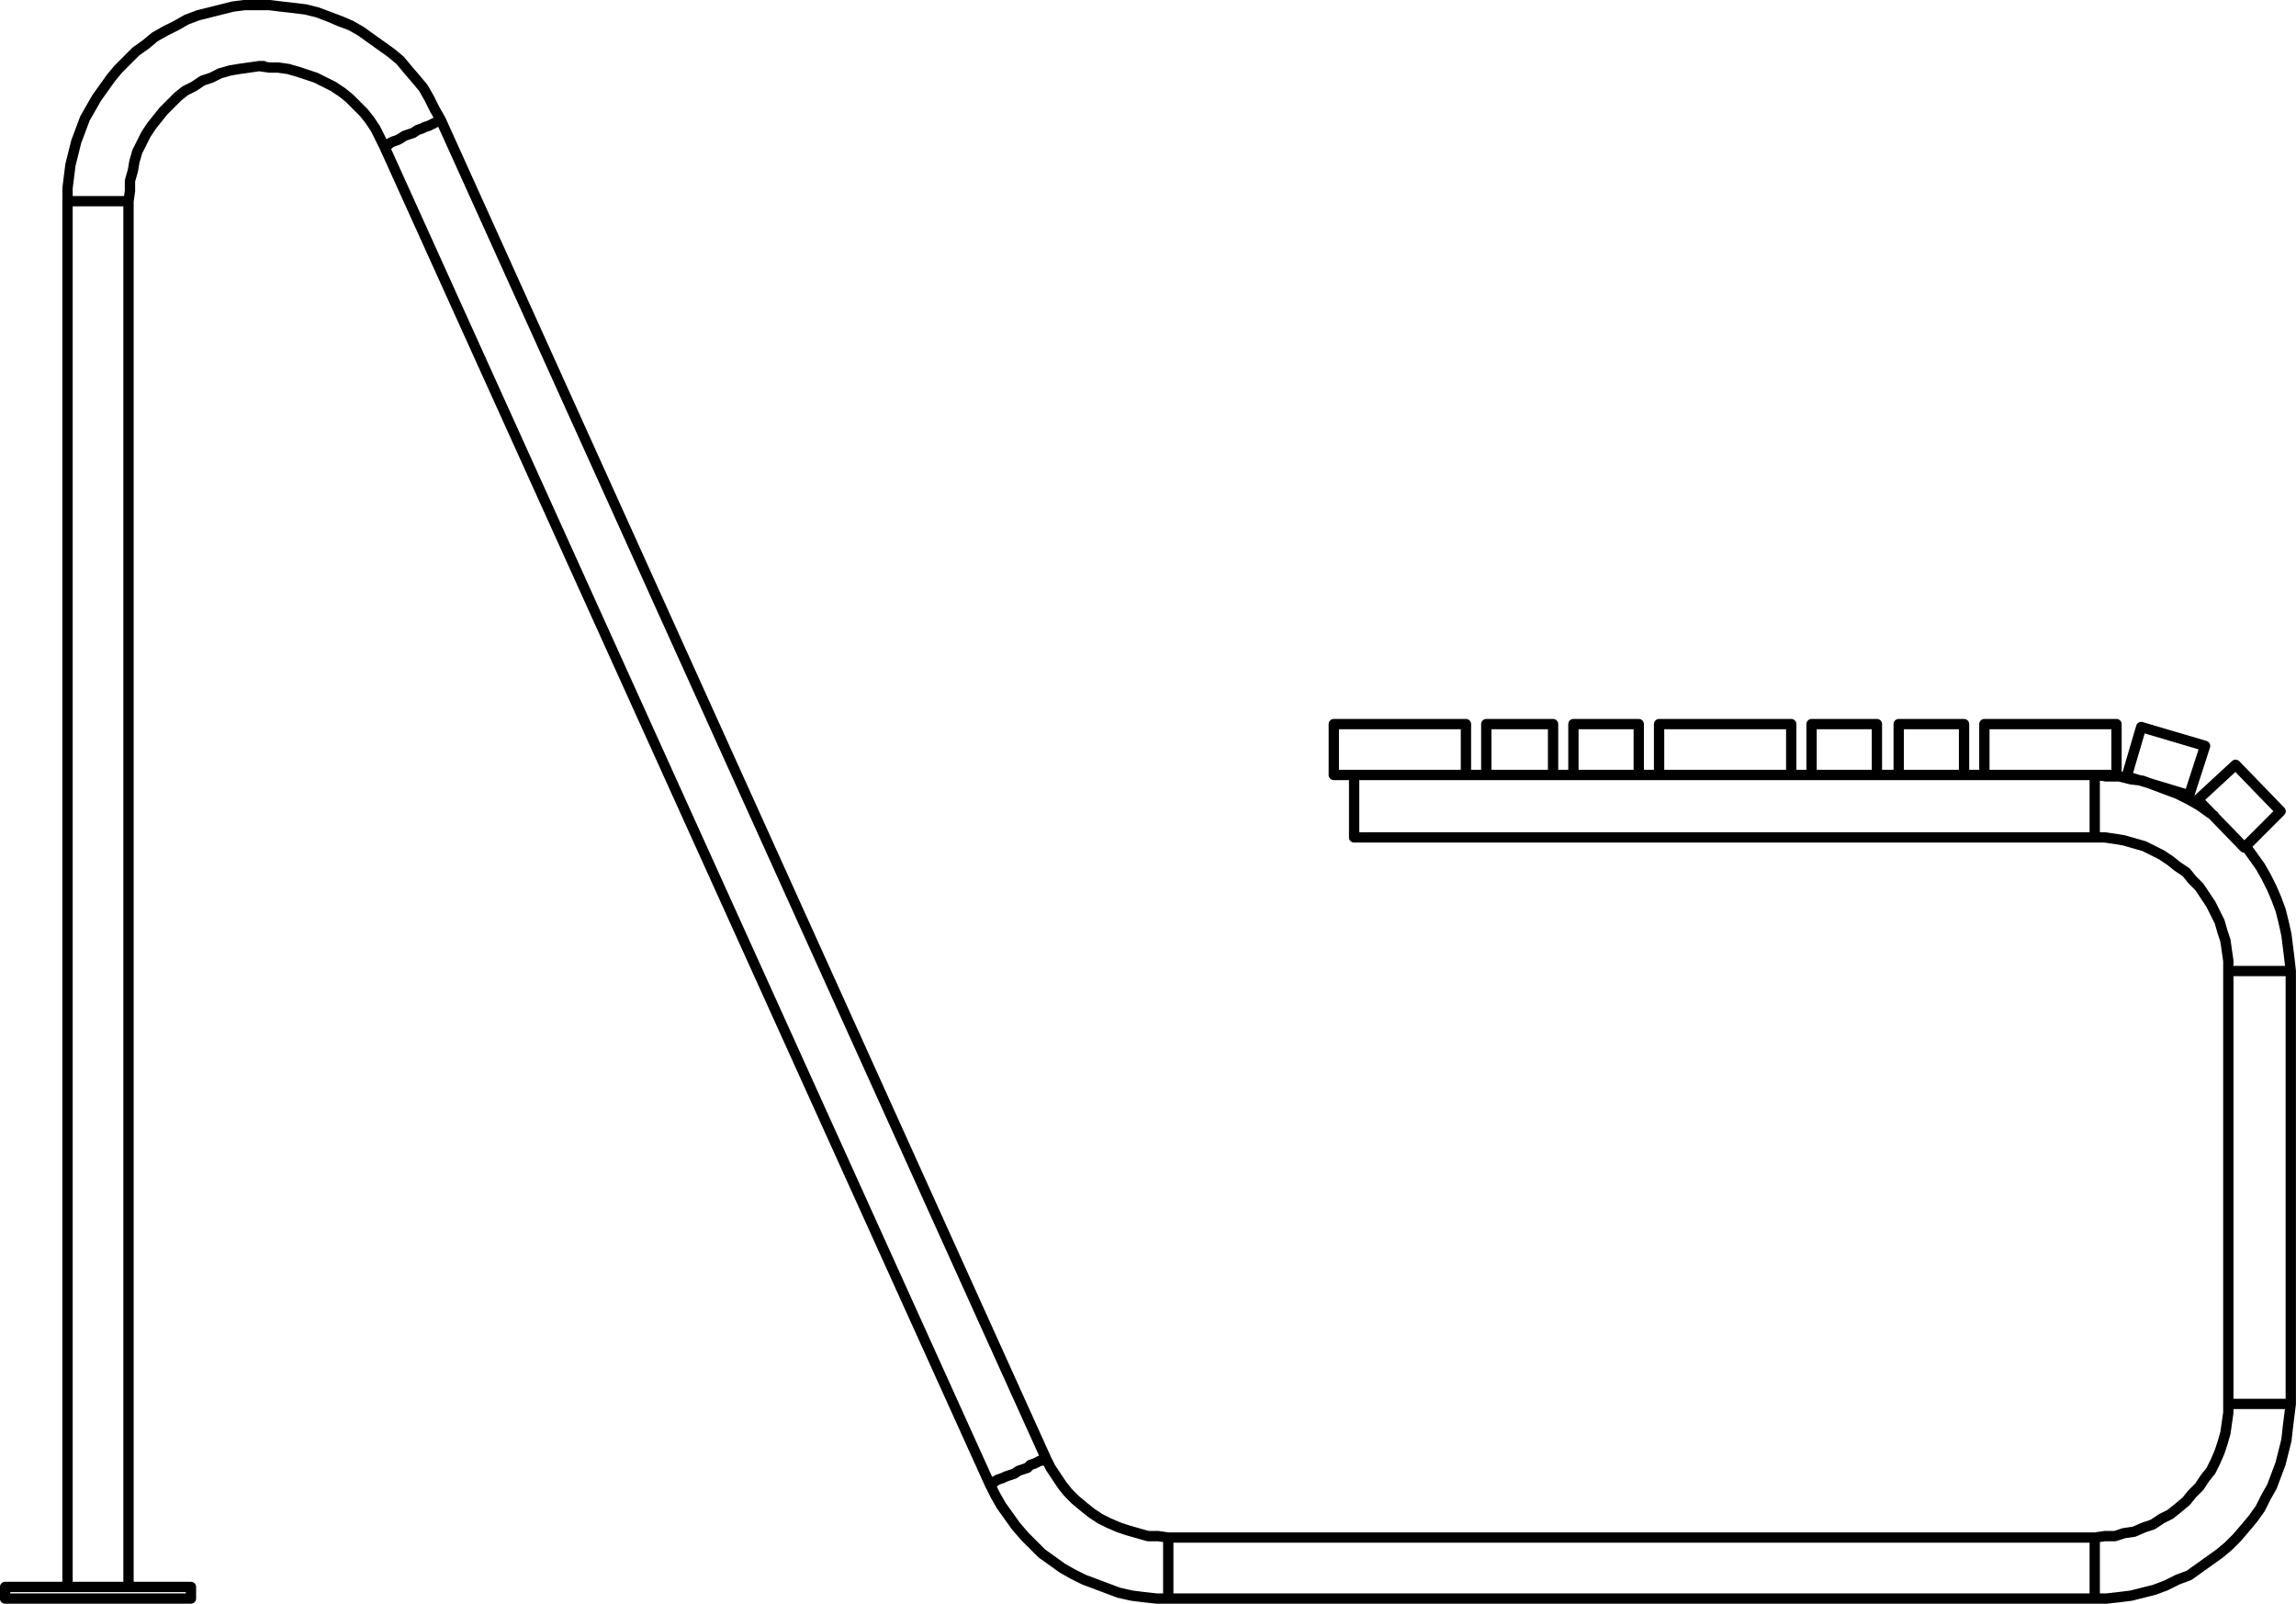 <?xml version="1.0" encoding="utf-8"?>
<!-- Generator: Adobe Illustrator 27.8.1, SVG Export Plug-In . SVG Version: 6.00 Build 0)  -->
<svg version="1.1" id="Layer_2_00000002354609621642808890000004926702091558609841_"
	 xmlns="http://www.w3.org/2000/svg" xmlns:xlink="http://www.w3.org/1999/xlink" x="0px" y="0px" width="158.11px"
	 height="110.41px" viewBox="0 0 158.11 110.41" style="enable-background:new 0 0 158.11 110.41;" xml:space="preserve">
<g id="Layer_1-2">
	<path style="fill:none;stroke:#000000;stroke-width:0.71;stroke-linecap:round;stroke-linejoin:round;" d="M72.05,100.45
		L72.05,100.45 M30.35,8.25L30.35,8.25 M157.75,66.85L157.75,66.85 M157.75,96.65L157.75,96.65 M8.85,13.85L8.85,13.85
		 M80.45,105.85L80.45,105.85v2.1 M80.45,107.95v2.1 M153.45,96.65h2.1 M155.55,96.65h2.2 M144.25,105.85L144.25,105.85v2.1
		 M144.25,107.95v2.1 M4.65,13.85h2.1 M6.75,13.85h2.1 M72.05,100.45h-0.1l-0.1,0.1h-0.2l-0.2,0.1l-0.2,0.1l-0.3,0.1l-0.2,0.2
		l-0.3,0.1l-0.3,0.1 M70.15,101.25l-0.3,0.2l-0.3,0.1l-0.3,0.1l-0.2,0.1l-0.3,0.1l-0.2,0.1l-0.1,0.1l-0.1,0.1h-0.2 M30.35,8.25
		L30.35,8.25l-0.1,0.1h-0.1l-0.2,0.1l-0.2,0.1l-0.2,0.1l-0.3,0.1l-0.2,0.1l-0.3,0.1l-0.3,0.2 M28.45,9.15l-0.3,0.1l-0.3,0.1
		l-0.3,0.2l-0.2,0.1l-0.3,0.1l-0.2,0.1l-0.1,0.1h-0.2l-0.1,0.1 M144.25,57.65L144.25,57.65v-2.1 M144.25,55.55v-2.2 M153.45,66.85
		h2.1 M155.55,66.85h2.2 M13.15,109.25L13.15,109.25 M13.15,110.05L13.15,110.05 M93.25,57.65L93.25,57.65v-2.1 M93.25,55.55v-2.2
		 M0.35,109.25h6.4 M6.75,109.25h6.4 M0.35,110.05h6.4 M6.75,110.05h6.4 M93.25,57.65L93.25,57.65v-2.1 M93.25,55.55v-2.2
		 M100.95,49.85h-9.1 M91.85,49.85v3.5 M91.85,53.35h9.1 M100.95,53.35v-3.5 M102.35,53.35h4.6 M102.35,49.85v3.5 M106.95,53.35
		v-3.5 M106.95,49.85h-4.6 M108.35,49.85v3.5 M108.35,53.35h4.5 M112.85,53.35v-3.5 M112.85,49.85h-4.5 M114.25,49.85v3.5
		 M114.25,53.35h9.1 M123.35,53.35v-3.5 M123.35,49.85h-9.1 M124.75,49.85v3.5 M124.75,53.35h4.5 M129.25,53.35v-3.5 M129.25,49.85
		h-4.5 M135.25,49.85h-4.5 M130.75,49.85v3.5 M130.75,53.35h4.5 M135.25,53.35v-3.5 M136.65,49.85v3.5 M136.65,53.35h9.1
		 M145.75,53.35v-3.5 M145.75,49.85h-9.1 M147.45,50.05l-1,3.4 M146.45,53.45l4.3,1.3 M150.75,54.75l1.1-3.4 M151.85,51.35l-4.4-1.3
		 M153.95,52.65l-2.6,2.4 M151.35,55.05l3.2,3.3 M154.55,58.35l2.5-2.5 M157.05,55.85l-3.1-3.2 M144.25,57.65L144.25,57.65
		 M152.45,56.15l-0.3-0.2l-0.7-0.5l-0.7-0.4l-0.8-0.4l-0.8-0.3l-0.8-0.3l-0.8-0.3l-0.8-0.1l-0.8-0.2h-0.9l-0.7-0.1 M157.75,66.85
		l-0.1-0.9l-0.1-0.8l-0.1-0.8l-0.2-0.9l-0.2-0.8l-0.3-0.8l-0.3-0.7l-0.4-0.8l-0.4-0.7l-0.5-0.7l-0.5-0.7 M72.05,100.45l-41.7-92.2
		 M80.45,105.85l-0.7-0.1h-0.7l-0.7-0.2l-0.7-0.2l-0.6-0.2l-0.7-0.3l-0.6-0.3l-0.6-0.4l-0.5-0.4l-0.6-0.5l-0.5-0.5l-0.4-0.5
		l-0.4-0.6l-0.4-0.6l-0.3-0.6 M144.25,110.05L144.25,110.05 M144.25,105.85L144.25,105.85 M30.35,8.25l-0.4-0.7l-0.4-0.8l-0.4-0.7
		l-0.5-0.6l-0.6-0.7l-0.5-0.6l-0.6-0.5l-0.7-0.5l-0.7-0.5l-0.7-0.5l-0.7-0.4l-0.7-0.3l-0.8-0.3l-0.8-0.3l-0.8-0.2l-0.8-0.1l-0.9-0.1
		l-0.8-0.1h-0.5 M8.85,13.85l0.1-0.7v-0.7l0.2-0.7l0.1-0.6l0.2-0.7l0.3-0.6l0.3-0.6l0.4-0.6l0.4-0.5l0.4-0.5l0.5-0.5l0.5-0.5
		l0.5-0.4l0.6-0.3l0.6-0.4l0.6-0.2l0.6-0.3l0.7-0.2l0.6-0.1l0.7-0.1l0.7-0.1h0.3 M144.25,110.05h0.8l0.9-0.1l0.8-0.1l0.8-0.2
		l0.8-0.2l0.8-0.3l0.8-0.4l0.8-0.3l0.7-0.5l0.7-0.5l0.7-0.5l0.6-0.5l0.6-0.6l0.6-0.7l0.5-0.6l0.5-0.7l0.4-0.8l0.4-0.7l0.3-0.8
		l0.3-0.8l0.2-0.8l0.2-0.8l0.1-0.9l0.1-0.8l0.1-0.8 M157.75,96.65v-29.8 M8.85,109.25v-95.4 M13.15,110.05v-0.8 M80.45,110.05h63.8
		 M144.25,105.85h-63.8 M68.15,102.15l0.4,0.8l0.4,0.7l0.5,0.7l0.5,0.7l0.6,0.7l0.6,0.6l0.6,0.6l0.7,0.5l0.7,0.5l0.7,0.4l0.8,0.4
		l0.8,0.3l0.8,0.3l0.8,0.3l0.9,0.2l0.8,0.1l0.9,0.1h0.8 M80.45,105.85l-0.7-0.1h-0.7l-0.7-0.2l-0.7-0.2l-0.6-0.2l-0.7-0.3l-0.6-0.3
		l-0.6-0.4l-0.5-0.4l-0.6-0.5l-0.5-0.5l-0.4-0.5l-0.4-0.6l-0.4-0.6l-0.3-0.6 M157.75,96.65v-29.8 M153.45,66.85v29.8 M102.35,53.35
		h-1.4 M108.35,53.35h-1.4 M114.25,53.35h-1.4 M124.75,53.35h-1.4 M130.75,53.35h-1.5 M136.65,53.35h-1.4 M93.25,57.65h51
		 M30.35,8.25l-0.4-0.7l-0.4-0.8l-0.4-0.7l-0.5-0.6l-0.6-0.7l-0.5-0.6l-0.6-0.5l-0.7-0.5l-0.7-0.5l-0.7-0.5l-0.7-0.4l-0.8-0.3
		l-0.7-0.3l-0.8-0.3l-0.8-0.2l-0.8-0.1l-0.9-0.1l-0.8-0.1h-1.7l-0.8,0.1l-0.8,0.2l-0.8,0.2l-0.8,0.2l-0.8,0.3l-0.7,0.4l-0.8,0.4
		l-0.7,0.4l-0.6,0.5l-0.7,0.5l-0.6,0.6l-0.6,0.6l-0.5,0.6l-0.5,0.7l-0.5,0.7l-0.4,0.7l-0.4,0.7l-0.3,0.8l-0.3,0.8l-0.2,0.8l-0.2,0.8
		l-0.1,0.8l-0.1,0.8v0.9 M8.85,13.85l0.1-0.7v-0.7l0.2-0.7l0.1-0.6l0.2-0.7l0.3-0.6l0.3-0.6l0.4-0.6l0.4-0.5l0.4-0.5l0.5-0.5
		l0.5-0.5l0.5-0.4l0.6-0.3l0.6-0.4l0.6-0.2l0.6-0.3l0.7-0.2l0.6-0.1l0.7-0.1l0.7-0.1l0.7,0.1h0.6l0.7,0.1l0.7,0.2l0.6,0.2l0.6,0.2
		l0.6,0.3l0.6,0.3l0.6,0.4l0.5,0.4l0.5,0.5l0.5,0.5l0.4,0.5l0.4,0.6l0.3,0.6l0.3,0.6 M144.25,110.05h0.8l0.9-0.1l0.8-0.1l0.8-0.2
		l0.8-0.2l0.8-0.3l0.8-0.4l0.8-0.3l0.7-0.5l0.7-0.5l0.7-0.5l0.6-0.5l0.6-0.6l0.6-0.7l0.5-0.6l0.5-0.7l0.4-0.8l0.4-0.7l0.3-0.8
		l0.3-0.8l0.2-0.8l0.2-0.8l0.1-0.9l0.1-0.8l0.1-0.8 M153.45,96.65v0.6l-0.1,0.7l-0.1,0.7l-0.2,0.7l-0.2,0.6l-0.3,0.7l-0.3,0.6
		l-0.4,0.5l-0.4,0.6l-0.5,0.5l-0.4,0.5l-0.6,0.5l-0.5,0.4l-0.6,0.3l-0.6,0.4l-0.6,0.2l-0.7,0.3l-0.7,0.1l-0.6,0.2h-0.7l-0.7,0.1
		 M8.85,109.25v-95.4 M4.65,13.85v95.4 M26.45,10.05l41.7,92.1 M72.05,100.45l-41.7-92.2 M152.45,56.15l-0.3-0.2l-0.7-0.5l-0.7-0.4
		l-0.8-0.4l-0.8-0.3l-0.8-0.3l-0.8-0.3l-0.8-0.1l-0.8-0.2h-0.9l-0.7-0.1 M157.75,66.85l-0.1-0.9l-0.1-0.8l-0.1-0.8l-0.2-0.9
		l-0.2-0.8l-0.3-0.8l-0.3-0.7l-0.4-0.8l-0.4-0.7l-0.5-0.7l-0.5-0.7 M144.25,57.65h0.7l0.7,0.1l0.6,0.1l0.7,0.2l0.7,0.2l0.6,0.3
		l0.6,0.3l0.6,0.4l0.5,0.4l0.6,0.4l0.4,0.5l0.5,0.5l0.4,0.6l0.4,0.6l0.3,0.6l0.3,0.6l0.2,0.7l0.2,0.6l0.1,0.7l0.1,0.7v0.7
		 M0.35,109.25v0.8 M13.15,110.05v-0.8 M153.45,66.85v29.8 M26.45,10.05l41.7,92.1 M4.65,13.85v95.4 M93.25,57.65L93.25,57.65
		 M80.45,110.05L80.45,110.05 M80.45,105.85L80.45,105.85 M0.35,109.25v0.8"/>
</g>
</svg>
